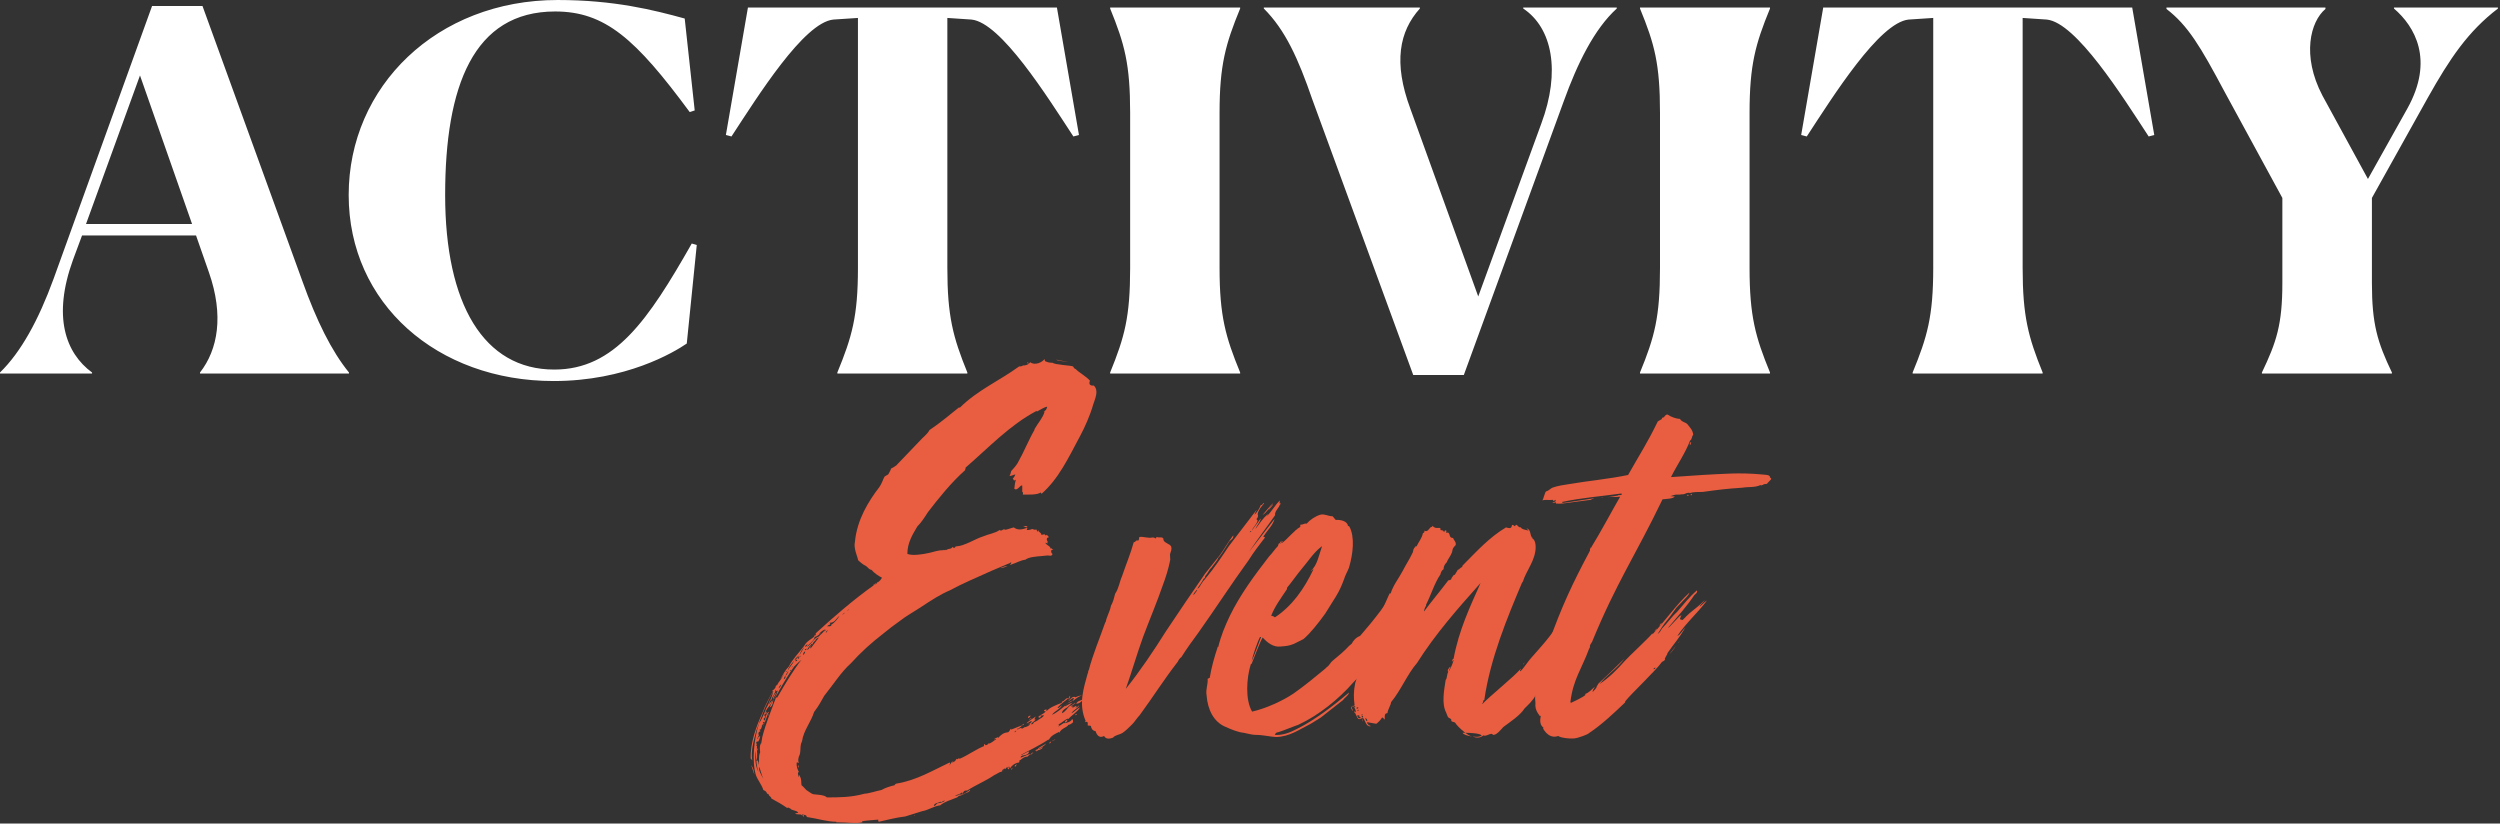 <svg clip-rule="evenodd" fill-rule="evenodd" height="56" stroke-linejoin="round" stroke-miterlimit="2" viewBox="0 0 170 56" width="170" xmlns="http://www.w3.org/2000/svg"><rect x="0" y="0" width="170" height="56" fill="#333333" stroke="none"/><g fill-rule="nonzero"><path d="m1607.38 1116.66-.34-.1c-2.96 5.2-5.24 8.57-9.35 8.57-4.8 0-7.42-4.46-7.42-11.87 0-7.38 1.91-12.48 7.48-12.48 3.4 0 5.48 1.87 9.15 6.84l.34-.11-.68-6.25c-2.11-.58-4.79-1.26-8.64-1.26-8.22 0-14.21 5.88-14.21 13.26s6.02 12.65 13.94 12.65c4.9 0 8.16-1.94 9.05-2.55zm52.16 8.84 6.8-18.63c.92-2.55 2.07-4.9 3.6-6.29v-.07h-6.36v.07c1.98 1.32 2.55 4.28 1.23 7.82l-4.29 11.76-4.62-12.78c-1.16-3.13-.75-5.24.65-6.8v-.07h-10.61v.07c1.46 1.46 2.34 3.4 3.3 6.19l6.86 18.73zm-93.28-.17c-1.81-1.33-2.69-3.81-1.3-7.65l.62-1.67h7.75l.88 2.52c1.02 2.92.61 5.24-.61 6.8v.07h10.13v-.07c-1.19-1.46-2.21-3.54-3.16-6.19l-6.8-18.73h-3.43l-6.7 18.56c-1.02 2.79-2.21 4.97-3.64 6.36v.07h6.26zm69.23.07h8.84v-.07c-.99-2.41-1.4-3.84-1.4-7.11v-10.54c0-3.26.41-4.69 1.4-7.1v-.07h-8.84v.07c.98 2.41 1.36 3.77 1.36 7.1v10.54c0 3.34-.38 4.7-1.36 7.11zm36.03 0h8.84v-.07c-.99-2.41-1.39-3.84-1.39-7.11v-10.54c0-3.26.4-4.69 1.39-7.1v-.07h-8.84v.07c.99 2.41 1.36 3.77 1.36 7.1v10.54c0 3.34-.37 4.7-1.36 7.11zm42.29 0h8.84v-.07c-.99-2.07-1.36-3.3-1.36-6.09v-5.78l3.81-6.83c1.49-2.65 2.72-4.49 4.76-6.05v-.07h-7.07v.07c1.42 1.22 2.75 3.5.91 6.8l-2.68 4.79-3.1-5.68c-1.42-2.72-.81-5.03.21-5.88v-.1h-10.81v.1c1.46 1.12 2.31 2.55 3.94 5.61l3.94 7.24v5.78c0 2.83-.4 4.02-1.39 6.09zm-88.03-.07c-.98-2.41-1.36-3.84-1.36-7.11v-17l1.64.11c2 .2 5.13 5.2 6.93 7.95l.38-.1-1.5-8.67h-21.01l-1.5 8.67.38.1c1.8-2.75 4.92-7.75 6.93-7.95l1.67-.11v17c0 3.3-.41 4.7-1.4 7.11v.07h8.84zm73.12 0c-.98-2.41-1.36-3.84-1.36-7.11v-17l1.64.11c2 .2 5.13 5.2 6.93 7.95l.38-.1-1.5-8.67h-21.01l-1.5 8.67.38.1c1.8-2.75 4.93-7.75 6.93-7.95l1.67-.11v17c0 3.3-.41 4.7-1.4 7.11v.07h8.84zm-125.84-10.1h-7.21l3.67-10.1z" fill="#fff" transform="translate(-1560 -1100)"/><g fill="#e95d40"><path d="m.16-.271c-.004.003-.008.005-.004.004-.038.027-.075.059-.11.091-.001.002.001.003 0 .004-.001 0-.001-.001-.002-.001 0 .001 0 .002-.001.003-.004.005-.014.008-.019.018-.009.012-.022.025-.029.039-.007.007-.011.015-.016.024.003-.004.006-.008.008-.012-.003.007-.007.012-.011.018l-.003.005v-.001l-.003.004v.001l.003-.004c-.001 0-.001.001-.002.001l-.001.002v.001l-.001.002-.003.004c-.001.005-.003.015-.008.021-.001.007-.006.011-.007.017-.004.008-.007.017-.012.024-.01.03-.014.072-.006.098.003.009.011.018.014.028.004.002.006.003.007.007.002 0 .002.001.003.001 0 .004.005.004.005.008.011.006.02.011.03.018.003-.002.002 0 .006.001.002.004.012.003.015.008-.003.001-.004.001-.006.001.002.004.014 0 .013.005.002 0 0-.002 0-.003.004.001.009.001.009.005.021.003.038.009.056.009 0 0-.001.001 0 .001.022 0 .037.003.049 0 .001-.001-.002-.001 0-.002.004-.001.028-.003.03-.003 0 .002 0 .003.001.004.018-.004.033-.008.05-.01l.032-.01c.012-.002.023-.01.034-.011.008-.007.02-.01.032-.015.001-.001.002-.001.003-.003.006 0 .011-.005.018-.007.001-.002.005-.002.003-.004-.005.003-.01.008-.018.009v-.001c-.003.001-.006.004-.01.002.005-.001.009-.002.014-.006 0 .001-.001.002-.001.004.003-.003.003-.007.008-.007h.002c.017-.011.035-.018.051-.029.005-.002.009-.006.015-.007 0-.001 0-.003.003-.005.001.001-.002.003-.001.003l.003-.004c.001 0 .001.001.002.002 0-.005.002-.002.004-.005-.001.003-.001.004.002.005.001-.002-.003-.005 0-.005.002 0 0 .003.002.003.003-.005.009-.01.017-.011 0-.002.002-.001 0-.003.004-.002.008-.008.016-.008.001-.002.005-.003.004-.005l-.017.007c0-.002.001-.003.003-.004.005-.001.012-.001.013-.008-.007.002-.012.007-.016.007.014-.008.034-.017.052-.029.002 0 .001 0 .002-.001.004-.007.011-.01.019-.014 0 0-.001.002 0 .002.004-.009.015-.01.017-.015.003 0 .007-.003.009-.005 0-.003 0-.005-.002-.006-.001.005-.01.007-.014.008v-.001c-.004.001-.01.007-.012.007 0-.001.003-.002.002-.003-.001.001-.002.001-.001-.001.007-.004.012-.009.017-.011 0 .001 0 .001.001.001.006-.007.018-.014.022-.022-.005.002-.011.009-.016.011.003-.006.012-.009.015-.015-.003.001-.003.004-.007.004-.002-.002.004-.001.001-.003-.003 0-.003.003-.006.003-.001-.001.001-.002 0-.003-.002.001 0 .003-.002.004 0-.001 0-.002-.001-.003.001-.002.005-.004.008-.006-.005 0-.007.005-.01.005-.001 0-.001-.001 0-.001-.006.005-.009.012-.016.015 0-.005.006-.009.01-.011l.01-.009c-.006.002-.01.005-.014.007 0-.001 0-.001.001-.002-.008.006-.016.014-.026.018.006-.008.015-.01.019-.018-.004.002-.004.005-.008.005v-.001c.006-.007.014-.012.02-.017-.005-.002-.006.005-.012.006.001.001 0 .002-.002.003-.01.004-.021.008-.027.015-.001-.002 0-.002 0-.003-.001 0-.004 0-.005.002 0 .002.005.001.003.002-.004.005-.013.007-.014.011 0-.001.003 0 .003.001 0-.002.002-.001.003-.003-.001 0-.002 0-.002-.001.002-.001.005-.001.007-.001-.002.004-.007.006-.01.008-.002.002-.006.004-.009.005 0 .002-.004.005-.005.004 0-.004.007-.005.008-.01.001-.002-.002.003-.002 0 .001-.001.001-.003.003-.005-.008.005-.014.009-.018.013.004 0 .005-.004.01-.004 0 .003-.005.004-.004.007-.001.001-.004.003-.007.004-.004 0-.004.002-.007.003-.001 0-.002-.001-.003-.001-.003 0-.003.003-.004.002.001-.004.006-.004.006-.007l-.02.008v-.002c-.002.001-.003.006-.006.007-.009.001-.012.004-.019.011v-.002c-.003.002-.008.003-.007.005 0-.001.003-.002.004-.001-.004.002-.012.01-.015.008-.001.003-.005.004-.007.003.001-.001.001-.001.001-.002-.002 0-.003.002-.002.004-.015.006-.03.017-.046.024-.001 0-.001-.001-.002-.001-.001.001-.002.003-.004.001-.002.004-.005.007-.009.007.001-.001.001-.002.005-.003-.006 0-.006.005-.01.009.002-.004.002-.004.001-.006-.032.015-.063.034-.101.04-.001 0-.003.002-.003.003-.009.002-.018.005-.025.009-.01.002-.025.007-.032.007-.025.007-.048.007-.071.007-.005-.005-.018-.005-.026-.006-.005-.002-.008-.005-.013-.008-.003-.003-.006-.007-.009-.009-.001-.006.001-.012-.005-.02-.001 0 .001.004-.001.004-.001-.005-.001-.009.001-.009-.002-.004-.005-.01-.004-.018.002 0 .002 0 .004.001-.002-.005-.001-.008 0-.012.005-.009.001-.02.006-.029.003-.021.017-.036.023-.056 0 0 .001 0 .001-.001.007-.009.013-.02.018-.029.017-.021.032-.045.05-.061.02-.022.039-.039.061-.056.011-.009.02-.016.03-.023.014-.011.029-.019.044-.029s.035-.023.052-.03c.022-.012.05-.024.079-.037l.033-.014c.002 0 .002-.002.004-.002.001.002-.001.002-.002.005.012-.004.02-.009.029-.01.006-.005.02-.006.032-.007.002 0 .007-.001.01-.001.004 0 .007.002.009-.002 0-.003-.002-.001-.002-.004-.001-.001 0-.002 0-.004 0-.001.002 0 .004-.001-.003 0-.003-.004-.006-.002.001-.004-.005-.005-.009-.01 0-.003.002.001.004 0-.001-.003 0-.003 0-.003 0-.002-.003-.002-.001-.007 0-.001.003 0 .003-.002-.002-.002-.002-.003-.004-.004-.001 0 0 .002-.002.001-.001 0-.001-.002-.002-.002-.002 0-.003.001-.006.001 0-.005-.005-.004-.006-.009 0 .001-.001.003-.002.003 0-.002-.001-.003-.001-.004-.005.001-.004 0-.008-.001-.002.001-.006.002-.01.002-.002 0 .002-.003 0-.004-.01.003-.017.005-.025-.001-.005.001-.014.005-.02.005.002-.001.004-.001.004-.002-.006 0-.006.005-.011.002-.008.006-.019.007-.031.012-.016.005-.034.018-.052.019 0 .002-.002.002-.003.003 0 0-.001-.001-.003-.002-.002.005-.008.002-.011.006-.001 0 .001-.001-.001-.001-.001.001-.002.001-.003.001 0 0-.001-.001-.002 0-.01 0-.017.003-.026.005-.013.003-.033.006-.042.002 0-.021.01-.037.019-.052.007-.007.013-.016.02-.027.02-.026.044-.056.07-.079 0-.002.001-.002.001-.005.044-.038.083-.08.134-.107 0 0 0 .001.001.001.006-.003.013-.008.019-.009-.001.007-.005.008-.007.01.001 0 .002-.002.002 0-.003.011-.013.022-.018.031-.001.001-.001.002-.001.003-.011.019-.02.042-.032.063-.005.008-.011.013-.012.015-.001.004-.001.005-.003.009.003 0 .009-.003.011-.003-.002.005-.003.006-.005.008.001.001.002.002.002.003.003.001.004-.002.004-.001-.002.006-.002.01-.003.017.006.005.011-.008.015-.006v.012h.001c0 .001.001.003 0 .005.01 0 .027.001.034-.004 0 .001.002.002.001.003.033-.029.051-.068.074-.111.008-.015.018-.037.024-.058.004-.012.011-.027.001-.036-.007.001-.01-.003-.007-.009-.008-.009-.019-.014-.027-.022-.003-.001-.004-.003-.005-.005-.004-.002-.034-.003-.039-.007-.004 0-.007 0-.014-.003 0-.001-.001-.003-.001-.004-.004.006-.018.013-.027.006-.002.003-.005.005-.01.006h-.003c-.002.001-.003.002-.008.002-.037.027-.079.045-.112.078-.001 0-.001 0-.001-.001-.019.015-.035.029-.056.043-.005.009-.014.015-.018.02l-.045.047c-.004.003-.006.004-.01.006 0 .002-.002.005-.004.009-.001.003-.004.003-.008.006-.003.005-.005.013-.01.02-.02.026-.042.061-.046.103-.003.013.005.028.006.035.003.003.01.009.015.011.004.003.006.007.01.007.006.007.014.012.02.015-.002.004-.005.007-.007.008h.001c-.001 0-.001.001-.001.001v-.001c-.001.001-.002.001-.003.001l.001.001c-.002.002-.004.003-.006.004 0-.001.004-.002.004-.004zm-.21.252c-.003-.002.002-.009.001-.004.002 0 .002-.002.002-.005-.001 0-.001.003-.002.002.002-.01.01-.012.013-.024-.003.004-.005.006-.006.009 0-.004.001-.008.004-.009.003-.009.008-.013.008-.019.001 0 .001.002.002.003 0-.001 0-.001.002-.002-.001.009-.01.018-.015.032.006-.002.006-.011.007-.014.005-.008.008-.012.011-.018.009-.016.02-.034.028-.045.005-.005.01-.01.014-.013-.017.022-.031.046-.045.07 0 .003-.002.001-.003.001-.011.03-.019.048-.026.075 0-.001-.001.008-.002.012 0 0-.001 0-.001.001-.003.005-.001.013-.001.016-.004.008-.001.016-.003.024 0-.004 0-.005-.002-.009-.001-.001 0 .002-.002.001.003-.01 0-.019.001-.028 0-.002-.001 0-.002-.001.002-.002.003-.004 0-.004.001-.003.002-.005.004-.003.002-.003.003-.006.004-.01 0-.002-.002.002-.004 0 0-.001.001-.002.002-.002-.003-.003 0-.009.002-.007.001-.003-.002-.002-.001-.004.001-.001.001-.001.002 0 .001-.003.003-.006.002-.007.001-.003.006-.005.002-.006 0-.001.003-.002.003-.002.001.003-.002.006-.003.01.005-.009.007-.021.012-.029-.005.002-.007.01-.008.017-.001 0-.001-.002-.003-.003.003-.002.004-.005.004-.007-.001-.001 0 .002-.001.002zm.015-.047c-.007.012-.014.025-.02.041-.011.024-.023.056-.022.086h.001c0 .001.001.002.002.003-.003-.018.003-.038.008-.057.008-.023.019-.052.031-.072zm.064-.084c.005-.007.014-.012.015-.019.004-.001.008-.004.012-.008 0 0-.002.001-.004.003.002-.004.009-.009.012-.009 0 .001.001.001-.001.004v-.003c-.003.005-.009.009-.011.012-.01.003-.014.015-.023.02zm.007.003c-.001-.004.001-.005.003-.007-.004.002-.005.007-.009.01 0-.005.006-.008.008-.012.001 0 .001.001.001.002.001-.003.003-.006.006-.008 0-.002.003-.005.007-.006zm.036-.049c.01.001.013-.009.019-.013-.004.006-.009.013-.016.017.001 0 0 .001 0 .002-.005.002-.005 0-.008.001.003-.002.003-.003.005-.003.003-.002.001-.002 0-.004zm.477.137c-.005.001-.009.002-.012.004-.005-.004-.012.005-.014.007.004-.001.007-.007.011-.005 0 .001-.001.001-.002.003l-.001.001h.002c.004-.004.011-.008.016-.01zm-.616.105c0 .015.001.03.005.04-.005-.008-.008-.024-.005-.04zm.533-.004c-.001.001 0 .002 0 .003.004-.001.008-.003.009-.006-.003.001-.006.004-.008.004.004-.004.011-.005.014-.011-.004.004-.012.006-.015.01zm.085-.093c-.005.002-.011.003-.013.008.006 0 .01-.004.013-.008zm-.268.194c.003-.002.005-.003.007-.003-.002.003-.01.005-.014.005-.003.002-.003.005-.007.005.001-.006.008-.005.013-.008zm-.344-.067c.003.007.004.014.008.023-.005-.009-.009-.016-.008-.023zm.054-.181c.001-.007.007-.013.012-.019-.002.006-.009.012-.012.019zm-.063.196c-.001-.007-.002-.013-.006-.018zm.042-.156c-.002.002-.007.007-.007.014zm.436-.238c-.004 0-.009.002-.014.004.004 0 .01-.002.014-.004zm-.393.169c.002-.007.005-.011.009-.016-.002.005-.006.01-.009.016zm-.009.009c0-.003.006-.007.008-.009 0 .002-.006.008-.008.009zm.016-.01c0-.004.002-.006.004-.007 0 .003-.002.006-.004.007zm.479-.558c-.001.003.018.003.024.005-.005-.002-.021-.003-.024-.005zm.02.68c-.002.002-.005.002-.004.006.002-.001.005-.003.004-.006zm-.076-.363c.003-.002-.004-.004-.007-.001.003-.001.004.001.007.001zm-.469.304c0-.002.003-.007.005-.007-.001.002-.003.006-.005.007zm.475.051c-.001.002-.005.001-.004.005.001 0 .006-.003.004-.005zm-.466-.068c.002-.002.001-.006.004-.006 0 .003-.001.005-.004.006zm.476.135c.001.001.001-.001.002 0h.002c.001-.001.001-.004 0-.003-.002.001-.004.001-.004.003zm-.035.025c-.003.002-.005.003-.004.005.002 0 .002-.002.004-.005zm-.399-.221c-.002-.002.001-.005.004-.005zm-.038.055c0-.004.004-.008.006-.009zm.538.037c-.003.001-.003.005-.004.007.003-.001.003-.006.004-.007zm-.07.106c-.001.002-.004.002-.006.006.003-.001.006-.005.006-.006zm-.445-.176c0-.003.003-.004.005-.004-.003.001-.003.003-.003.004zm.517.081s0-.001.001-.002l-.01.006zm-.52-.079c.004 0 .001.003-.001.003-.001-.001 0-.002.001-.003zm.48.154c0 .001-.002.003-.002.004.002 0 .004-.001.002-.004zm-.424-.205c0-.002.001-.002.003-.005.001.001-.002.005-.003.005zm-.129.201c0-.001 0-.003.001-.005.001.002 0 .005-.001.005zm.09-.168c-.002-.002.001-.002.003-.003 0 .001-.002.003-.003.003zm-.06.075c-.001 0-.001.001-.002.001 0 .001 0 .002.001.002l.004-.007zm-.029.111c-.002-.002-.002.004 0 .004-.002-.002 0-.001 0-.004zm.087.128c-.001-.001 0-.003-.002-.003v.003zm.415-.175c-.001.001-.003.001-.003.003.002 0 .004-.003.003-.003zm-.425.084c-.001-.003 0-.01-.002-.003.002.001.001.002.002.003zm.401.002c.001.002.003-.002.002-.003zm.039-.097c-.003.001-.005.002-.005.004.001-.002.004-.002.005-.004zm.085-.007c-.001-.002-.004.001-.002.002 0-.001.001 0 .002-.002zm-.111.029c-.002 0-.001-.003.001-.003 0 .001-.001.002-.001.003zm.07.018c-.002.002-.005.003-.007.004.002 0 .008-.003.007-.004zm-.501-.129c0-.001.001-.002.003-.002-.002.001 0 .002-.003.002zm.45-.58c.001-.001.001-.002-.001-.003-.001.001 0 .002.001.003zm-.458.582c-.001 0 .002-.002.004-.002 0 .001-.004.002-.004.002zm.108-.108c-.001-.002.003-.003.004-.004 0 .001-.003.002-.004.004zm.325.222c-.001-.002.001-.003.003-.003zm.026-.015c.001 0 .002-.002.001-.002 0 .001-.002.001-.001.002zm-.492-.016c.001 0 .002-.003 0-.003.001.002 0 .002 0 .003zm.045-.09c-.001-.002 0-.003.001-.004.001.001-.002.002-.001.004zm.104-.108c.001-.001.002-.003.004-.003zm.119.389c.001 0 .002-.001.004-.002zm-.206-.303c-.002 0 0-.002 0-.002zm-.042.049.001-.002-.004.006zm.257.251c-.001 0-.001.001-.002.001h.002zm.23-.121v-.001c-.001 0-.001.001-.001.001 0 .002 0-.001.001 0zm-.424-.203c0-.002 0-.002.001-.003-.001.001-.001.002-.001.003zm.479.116.002-.003c-.001.001-.002.002-.002.003zm.012-.009h.001v-.001zm-.483-.114c0-.001-.001 0-.001.001 0 0 0-.001.001-.001zm-.003.001c-.001 0-.001.001-.002.001.001-.001.001-.001.002-.001zm-.071.107s.001 0 .001-.001c-.001 0-.001.001-.001.001zm.005-.032c0 .001-.001.001-.001.002z" transform="matrix(36 0 0 36 53.816 49.398)"/><path d="m.324-.37c.002-.006.009-.011.011-.019 0-.001-.002-.001-.002-.003.002-.002.004-.005.002-.009.002-.009.007-.014.012-.02 0-.001-.001-.001-.001-.001-.002.002-.002.004-.005.004-.003.007-.007.014-.012.018.001-.004.004-.007.004-.009l-.052.068c-.014.021-.028.042-.044.061-.002.003-.005.005-.007.009-.003.003-.004.009-.009.011.004-.007.008-.011.012-.019.001-.001.002.001.001-.001.002 0 .002-.003.002-.004.005-.005.007-.012.012-.016.004-.006.008-.01.011-.015.001-.001.001-.004.004-.006.007-.009.013-.02.019-.029.004-.003.008-.006.007-.011-.01.013-.017.026-.025.037l-.028.035c-.025.036-.05.073-.074.109-.024.038-.048.074-.076.109.012-.034.021-.066.033-.099.012-.032.026-.065.037-.097.005-.013.011-.032.014-.048 0-.005-.001-.009 0-.012s.003-.007.002-.012c-.002-.007-.016-.007-.015-.016-.001-.001-.002-.001-.002-.002-.005 0-.009 0-.011-.001 0 .001-.001.002-.001.003-.002-.001-.004-.002-.006-.002-.01.002-.017-.002-.025-.001-.002.002 0 .006-.003.007-.004-.002-.004.003-.008.003-.006.022-.015.043-.022.064-.005.011-.006.023-.013.033-.002.008-.004.016-.008.023-.002.011-.008.02-.01.031-.001-.001 0 0-.001.001-.01.029-.023.059-.031.09-.002.001 0 .003-.002.006-.007.026-.018.057-.004.089 0 .002-.001.002-.001.003.007-.003.005.004.005.006.003.001.004 0 .006.001.001.005.003.009.009.01.002.007.007.014.016.009.003.006.01.006.017.003.004-.005.012-.005.018-.009.005-.003.013-.011.018-.016s.009-.012.014-.017c.025-.034.047-.069.072-.101.002-.004.004-.007.007-.009.01-.016.021-.031.032-.046.032-.045.063-.093.095-.137.01-.016.021-.03.031-.043 0-.001-.003 0-.003-.002.007-.011.018-.021.021-.033l-.048.062c.016-.024.033-.046.049-.069-.001-.008.007-.013.009-.02.001-.001.002-.001.002-.002-.001-.001-.002.001-.002 0-.001-.002 0-.003 0-.006-.01.01-.016.022-.025.03 0-.001.003-.003.002-.004-.009.008-.015.017-.023.028.003-.008.009-.013.01-.02zm.041-.053c-.008.008-.014.016-.021.024.009-.006.014-.015.021-.024zm-.144.165c-.001.003-.005.007-.007.01-.001-.003.004-.007.006-.01zm.143-.162c-.002.003-.008.008-.008.011.002-.003.008-.008.008-.011zm-.041.051c0 .002-.002.002-.003.002.001-.001.001-.002.003-.002z" transform="matrix(36 0 0 36 73.458 49.398)"/><path d="m.405-.325c-.002.003-.01.011-.012.012-.003.005.001.013-.006.015-.002-.001-.004-.001-.005-.002-.003.006-.005.013-.011.018.003-.01.007-.016.008-.025.002-.003.005-.006.004-.009-.001-.001-.003 0-.004 0 .001.001-.001.001-.002.002-.002.003-.003.007-.004.011-.001.002-.004.002-.007.004-.002.001-.003.007-.004.008-.002.003-.006.005-.008.01-.004.004-.005.014-.011.012-.025.038-.046.066-.074.098-.008.003-.013.009-.016.015-.002.001-.003.003-.004.003-.009.01-.021.02-.032.029-.004.003-.006.009-.011.012l-.003.003c-.018.015-.04.033-.06.047-.021.014-.052.028-.078.034-.013-.022-.011-.063-.002-.091 0 .001 0 .001.001.001.005-.012.015-.04.021-.05.008.009.02.019.034.017.011-.001.015-.001.025-.005l.018-.009c.013-.011.028-.03.041-.048l.02-.032c.007-.011.012-.023.016-.034.002-.007.006-.013.009-.021.008-.027.011-.058.001-.077-.001-.002-.002-.001-.003-.002-.001-.009-.015-.012-.023-.011l-.006-.007c-.009 0-.015-.005-.023-.003-.01.003-.02.01-.026.017-.005-.001-.006.002-.012.002v.004c-.012.007-.023.022-.035.031 0-.002.003-.003.001-.004-.001.001-.002.005-.004.005.001-.001.003-.004.002-.006-.001.002-.002.005-.005.006 0 .002-.001.002-.001.004-.006.006-.011.014-.017.02-.027.035-.054.071-.074.112-.009.019-.017.038-.022.059-.001 0-.001-.002-.001 0-.006.018-.012.039-.015.058l-.004.002c.001.01-.004.02-.002.031.002.028.014.05.034.059.011.005.025.011.036.012.01.002.016.004.024.004.013 0 .029.004.038.004.025-.001.043-.014.061-.023.006-.003.018-.011.023-.014l.042-.033c.003-.005.01-.008.011-.014-.026.022-.064.052-.099.069-.013.007-.027.012-.041.011.001-.004.004-.005.006-.005.013-.004.026-.01.038-.014.039-.018.077-.049.104-.08l.036-.037c0-.002.001-.002.001-.004.001 0 .001.001.001 0 .003-.006.01-.012.016-.018.003-.005.009-.009.012-.014l.027-.03v-.003c.002 0 .002-.002.003-.003 0-.001.001-.002 0-.004.002.002.002 0 .004 0 .003-.007.009-.014.014-.02.004-.006.001-.013.005-.018.002-.001.003 0 .004 0 .013-.021.025-.042.034-.067-.005 0-.012.013-.016.013-.001-.001.006-.013.005-.014-.005.001.001-.018.003-.023zm-.21-.014c.001-.001.001-.001.002-.001-.006.017-.009.036-.021.046.001.001.004-.004.005-.003-.018.038-.041.07-.073.091-.002-.002-.005-.003-.007-.003.007-.018.019-.034.029-.049.001-.001.001-.003.001-.004.01-.012.018-.024.028-.036.012-.014.022-.03.036-.041zm-.113.17c-.004.01-.013.036-.018.046.002-.01.011-.037.016-.046z" transform="matrix(36 0 0 36 82.803 49.398)"/><path d="m.111-.37c0 .004-.001.004-.003.005-.002.01-.008.016-.012.025l-.002-.001v.002c-.004.002-.004.006-.005.01-.006.013-.013.023-.019.035-.008.015-.018.027-.023.043-.002-.001-.001 0-.002 0-.023.052-.049.104-.063.163 0 .003-.002.004-.002.007-.003.014-.003.027-.001.041-.001.001-.003.002-.005.001.001.003.005 0 .006.001.001.002-.001.002-.002.002.002.002.004.007.003.01 0-.001-.002-.004-.003-.001.004.002.005.012.009.013.002.001.005-.002.008-.002.005.006.005.016.014.016 0-.003-.004-.001-.004-.003-.001-.001 0-.001 0-.002-.002.001-.003-.002-.002-.003l.017.003c.004-.003.008-.007.011-.012.003.001.003.003.005.004 0-.005-.001-.01.003-.012 0 .002.001-.001.002 0 .001-.008.006-.014.007-.021.019-.023.03-.052.049-.074.034-.054.078-.104.12-.151-.02.045-.041.089-.051.143-.002.001-.004.004-.003.006.001-.001.001-.004.003-.003-.002.007-.005.014-.009.021 0-.004.003-.006.003-.009-.003.002-.007.008-.004.01-.003.004-.002.013-.005.015-.003.02-.008.045.001.062.001.003.003.008.004.009l.005.003c.001.001 0 .002.001.004.002.002.005.001.007.003.002.004.01.012.019.019.01 0 .028.001.031.005-.003.003-.01.003-.017.002.007.003.014.003.02-.002.006.002.01-.003.016-.003.001 0 .002.002.003.002.007 0 .015-.011.019-.015.012-.009.032-.022.04-.035.007-.007.016-.015.021-.025.025-.031.046-.06.068-.093.011-.016.017-.029.027-.044-.001-.001-.003.004-.004.003.003-.004.004-.008.004-.012-.002.002-.003.007-.007.008.005-.007.012-.017.01-.025-.005.002-.006.015-.012.016-.003.003-.006.01-.011.01.001-.006.009-.007.005-.014-.003.001.001-.003-.002-.001 0-.002-.004.004-.004.002-.002 0 .005-.004.003-.005.001-.003.008-.011.006-.016-.004.001-.011.012-.013.015-.001 0-.001-.001-.004-.001-.002.003-.004.007-.006.008 0-.004.003-.007.002-.01-.005.008-.029.038-.035.047-.015.019-.016.019-.035.041-.005.005-.016.022-.021.026-.002-.002.002-.004.001-.005-.014.016-.059.052-.073.067 0-.002.002-.003.002-.006 0 0 0-.002.002-.002.011-.078.044-.157.071-.221l.002-.003c.006-.02.024-.04.024-.065 0-.005-.001-.013-.006-.016 0-.001-.001-.002-.001-.004-.002 0 .001.002-.001.002-.002-.006-.002-.016-.009-.017 0 .002.004.002.003.004-.007-.002-.012-.002-.014-.006-.006.001-.008-.01-.011-.002-.012-.009.001.008-.017.002-.032.019-.056.046-.082.072 0 .001-.001.002-.001.003-.004.001-.005.005-.008.005l-.006.01c-.001 0-.001-.001-.001-.001-.003.004-.005.006-.006.01-.002-.001-.001.001-.005.001-.015.02-.032.04-.046.059 0-.003.002-.008.004-.011v-.002c.01-.02.016-.041.027-.057.001-.005.003-.008.006-.01 0-.006.003-.01.006-.013.002-.006.007-.011.01-.019.001-.004.001-.007.003-.009.001-.002.004-.004.004-.005.001-.006-.004-.009-.005-.013-.008 0-.005-.007-.009-.01-.002-.001-.002.001-.004 0 0-.003.001-.003 0-.004-.003-.001-.002 0-.004.003-.002-.004-.002-.003-.007-.004.001-.003 0-.003-.001-.004-.005 0-.01.001-.012-.003 0 .001 0 .001-.001.001 0-.001-.001-.002-.002-.002 0 .001.001.001 0 .002-.004 0-.005.006-.01.008-.002 0-.003 0-.004-.001zm.072.382c.001.003.009.006.018.007-.005-.001-.009-.004-.013-.007zm-.194-.031c0 .001 0 .002.002.002-.003.004-.007 0-.007-.004h.004c0 .002-.001.002-.001.003s.001-.001.002-.001zm.01.003c.002.001.004.002.004.006-.003 0-.003-.004-.004-.006zm-.023-.014c-.002-.003-.002-.007-.004-.008 0 .002.002.009.004.008zm.01-.006c0 .002-.001.002-.003.003v-.003zm.008.016c.001 0 .001.001.001.003-.001 0-.002 0-.003-.001 0-.001.001-.001.002-.002zm.001.011c-.001-.003-.001-.005-.002-.006 0 .002.001.005.002.006zm-.003-.012c0-.001 0-.002.002-.002 0 .001 0 .003-.002.002zm-.007-.008c-.002 0 .001-.004.002-.002 0 .001-.002.001-.002.002zm.315-.092c-.001.002-.003.003-.003.004.001 0 .003-.003.003-.004zm.107-.093c0 .001-.001.002 0 .003 0-.001.002-.002 0-.003z" transform="matrix(36 0 0 36 92.869 49.398)"/><path d="m.14-.44c.001 0 .001.001.001.001v.001c-.002.002-.005 0-.008.002l-.019.003c.008-.001.016 0 .024-.001-.01.017-.042.076-.053.093-.006.013.002-.007-.004.006v.003c-.033.062-.053.104-.079.177-.004.012-.008.026-.011.038-.006.014-.01.028-.012.041s-.002.022-.001.032c-.001.011.003.017.008.024.001.001.002-.001.002 0-.002.01-.001.018.005.022 0 .002-.001.002 0 .003.005.008.014.018.028.013.005.004.026.006.034.004.005-.001.009-.003.013-.004.004-.002.009-.003.012-.006.024-.016.047-.038.067-.057.001-.001 0-.002.001-.003.012-.015.058-.058.069-.074.002-.001.005-.002.006-.005-.003 0 .006-.011.004-.011.013-.019.023-.029.034-.049-.005.005-.009.014-.015.016.016-.024.039-.044.056-.067-.005.003-.01.009-.014.012.002-.005.007-.008.01-.013-.023.023-.019.014-.042.038-.001-.001-.004 0-.005-.002.001-.002.001-.005.003-.007-.001 0-.001.001-.002.001.002-.005-.025.027-.023.022.017-.02.035-.04.049-.061.002-.002.007-.005.005-.009-.013.011-.025.026-.037.04-.01.009-.019.022-.029.032-.002.003-.004.008-.008.01.005-.008.011-.018.018-.026.006-.007.011-.015.017-.023l.02-.021c.002-.002.004-.005.005-.008-.026.024-.047.055-.07.079v-.002c-.006.008-.046.045-.052.052-.016.018-.029.031-.048.044.015-.019.032-.028.047-.048-.018.018-.031.03-.049.047l-.003.005c-.001.005-.005.007-.008.011 0-.001 0-.002.001-.004l-.001.001c.001-.002.003-.004.004-.007-.006.005-.01.011-.019.014.001 0 .001.001.002.001-.005.005-.023.013-.029.016 0-.001.001-.001.001-.002s-.001.001-.001 0c.005-.043.022-.064.035-.1l.002-.004c-.001-.004.002-.006.004-.01.046-.112.082-.163.133-.269.008-.001.022-.001.023-.006-.001.001-.005 0-.008 0 .003-.001.008-.003.012-.003h.006c.003-.001.006 0 .008-.001.002 0 .003-.002.006-.002.002-.001.003 0 .005 0 .006-.002.016-.002.024-.002.029-.004.044-.006.075-.008.012-.002.024 0 .034-.005.002.002.003-.001.005 0 0-.003.007-.001.008-.003-.001 0 .006-.006.007-.008.002-.001-.004-.004-.002-.005-.003-.004-.008-.003-.015-.004-.044-.004-.073-.001-.113.001l-.059.004c.012-.024.027-.045.036-.069.004-.002.003-.008.006-.011 0-.003-.002-.008-.004-.011l-.007-.009c-.004-.004-.011-.004-.014-.01-.007 0-.018-.004-.023-.008-.006-.001-.005.006-.011.006 0 .001 0 .002-.001.003-.003.001-.005.003-.007.004-.021.043-.033.06-.056.101-.039.008-.075.011-.11.017-.012.002-.022.003-.033.007-.003.001-.007.006-.012.007-.002.001-.005.015-.007.017.007-.002.012 0 .019-.001.002-.001 0 .002.003.002.002 0 0-.002.003-.002.001.005-.004.003-.006.006.003 0 .006-.002.007-.001 0 .001-.001.001 0 .002.009.001.018-.001.027-.002l.038-.005c.002-.001.004-.002.005-.002s.001-.001.002-.001l-.053.008c-.002 0-.007.002-.008-.001.037-.008.077-.011.112-.016zm.091.304c.004-.005.009-.01.012-.016-.004.006-.009.011-.012.016zm.038-.395c.003-.001.003-.003.003-.006-.002 0-.002.002-.003.004.001 0 .001-.002.002-.001 0 .001-.001.001-.002.003zm-.052.336c-.003 0-.004.003-.005.005.002-.001.003-.003.005-.005zm-.016.087c0-.002.002-.003.004-.003 0 .001-.002.003-.004.003zm.073-.331c-.002 0-.003 0-.003.002.002.001.002 0 .003-.002zm-.006.002c-.001 0-.004-.002-.004.001.001 0 .004 0 .004-.001zm-.061.252c-.001.002-.004.004-.004.006.001-.002.005-.004.004-.006zm.043.024c-.001.002-.002.002-.002.004 0-.001.002-.003.002-.004zm-.146-.272c-.001 0-.001.001-.002.001.001 0 .003-.001.004-.001zm-.01.356c0 .001-.001.001-.001.001h.001z" transform="matrix(36 0 0 36 105.202 49.398)"/></g></g></svg>